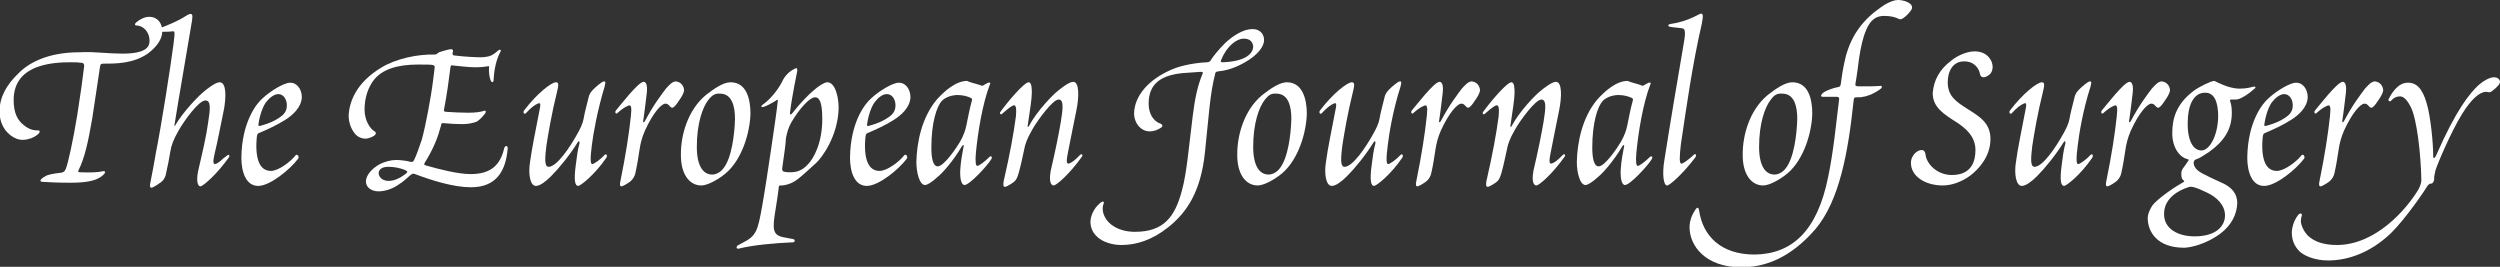 <?xml version="1.0" encoding="utf-8"?>
<!-- Generator: Adobe Illustrator 24.2.3, SVG Export Plug-In . SVG Version: 6.00 Build 0)  -->
<svg version="1.1" id="Layer_1" xmlns="http://www.w3.org/2000/svg" xmlns:xlink="http://www.w3.org/1999/xlink" x="0px" y="0px"
	 viewBox="0 0 550 58.7" style="enable-background:new 0 0 550 58.7;" xml:space="preserve">
<rect x="0" y="0" width="550" height="58.7" fill="#333333" stroke="none"/>
<style type="text/css">
	.st0{fill:#FFFFFF;}
</style>
<g>
	<path class="st0" d="M22.4,11.6c1.6,0.1,3.1,0.2,4.5,0.2c5.1,0,6-1.4,6-2.8c0-2.1-1.5-3.4-2.9-3.4c-0.4,0-0.4-0.4,0-0.7
		c0.8-0.7,1.9-1.2,2.8-1.2c1.9,0,2.9,1.4,2.9,3.2c0,1.7-1.2,3.4-3.2,4.9C29.3,14,25.5,14,22.9,14c-0.7,0-0.8,0.1-0.9,0.7
		c-0.6,4.2-1.1,7.2-1.7,11.3c-0.9,5.3-1.7,8.8-3,11.4c-0.2,0.4-0.1,0.5,0.4,0.5c2.4,0.1,3.8,0,4.8-0.2c0.7-0.2,0.8,0.2,0.3,0.7
		c-1.1,1.1-2.9,1.8-7.3,1.8c-2.9,0-4.5-0.1-6.2-0.2c-0.4,0-0.6-0.3-0.1-0.7c0.3-0.3,0.6-0.4,0.9-0.6c0.3-0.2,1.4-0.5,3.3-0.7
		c0.6-0.1,0.8-0.2,1.1-0.9C15,35.8,16,31.3,17,25.3c0.8-5.2,1.2-8,1.5-10.6c0.1-0.8-0.3-0.9-0.8-0.9c-0.6-0.1-1.2-0.1-2.4-0.1
		c-6.6,0-9.3,1.9-10.5,3.2C3.7,18.1,3,19.8,3,22c0,2.9,0.9,4.5,2.2,5.5c1.3,1.1,2.4,1.2,3.2,1.2c0.4,0,0.4,0.2,0.2,0.6
		c-0.2,0.2-0.7,0.7-1.7,1.1c-0.9,0.3-2.1,0.6-3.3,0.1c-1.8-0.7-3.7-2.7-3.7-6c0-3.2,1.6-5.9,4.1-8.3c2.4-2.5,6.7-4.7,13.5-4.7
		C19.5,11.4,20.9,11.5,22.4,11.6z"/>
	<path class="st0" d="M37.9,6.9C37.2,7,35.7,7,34.7,7c-0.4,0-0.3-0.4-0.1-0.6c2.3-0.8,4.8-1.9,6.3-2.9c0.7-0.4,0.9-0.5,1.2-0.4
		c0.3,0.1,0.3,0.7,0,2.3c-1,6-1.9,11.2-2.9,17.1l-0.8,4.9c-0.1,0.4,0.1,0.4,0.2,0.1c1.8-3.1,5.4-6.7,6.2-7.3
		c0.7-0.6,2.6-2.1,3.5-2.1c1.6,0,1.4,3.4,1,5.8c-0.7,3.3-1.3,6.7-2.1,10c-0.6,2.5-0.1,2.6,1.2,1.6c0.4-0.4,1-0.9,1.6-1.3
		c0.3-0.4,0.7,0.1,0.3,0.5c-2.7,3.8-5.7,6.3-6.2,6.3c-0.6,0-1.1-1.2-0.3-4.3c0.7-3,1.6-6.8,2-9.8c0.5-3.1,0.6-4.8-0.6-4.8
		c-1.5,0-4.7,4.5-5.9,6.6c-1.2,2.1-1.6,3.3-1.8,4.5c-0.2,1.3-0.6,3.4-1,5.1c-0.2,1-0.7,1.5-1.1,1.8s-1.7,1.2-2.1,1.2
		c-0.3,0-0.4-0.4-0.2-1.2c0.5-2.5,0.9-4.7,1.2-6.5c1.2-6,3.2-18.7,3.9-24.1C38.5,7,38.5,6.8,37.9,6.9z"/>
	<path class="st0" d="M66.4,21.4c-0.1,2.3-2.1,4-3.7,5c-1.9,1.2-3.9,2.1-5.8,2.9c-0.2,0.1-0.3,0.2-0.4,0.8c0,0.4-0.1,0.9-0.1,1.5
		c-0.1,4.3,1.2,6,3.2,6c1.7,0,4.4-2.1,5.4-3.4c0.4-0.5,0.9,0.3,0.6,0.7c-1.8,2.4-6.2,6-8.8,6c-2.7,0-3.7-3.1-3.7-6.2
		c0.1-8,3.4-12,4.7-13.1c1.7-1.6,4.7-3.4,6-3.4C65.1,18.1,66.4,19.4,66.4,21.4z M58.6,22.4c-0.6,0.7-1.4,2.6-1.7,4.7
		c-0.1,0.4-0.1,0.7,0.3,0.6c2.3-0.6,3.8-1.4,4.9-2.3c0.7-0.6,1-1.4,1-2c0.1-1.3-0.6-2.7-1.9-2.7C60.3,20.7,59.2,21.6,58.6,22.4z"/>
	<path class="st0" d="M84,14.8c3.2-1.9,7.8-2.9,11.7-2.8c0.4,0,0.5-0.3,0.9-0.5c0.6-0.2,1.2-0.4,2.1-0.6c0.8-0.2,1.1,0,0.9,0.6
		c-0.1,0.5,0,0.6,0.3,0.7c2.5,0.3,4.8,0.4,5.8,0.4c0.8,0,1.3-0.1,1.8-0.2c0.4-0.1,0.8-0.3,1.1-0.5c0.3-0.2,0.8-0.6,1-0.8
		c0.4-0.3,0.7-0.2,0.5,0.3c-0.9,1.6-1.4,3.9-1.5,6.1c0,0.7-0.4,0.8-0.7,0.1c-0.3-0.9-0.4-2.1-0.3-2.7c0-0.4-0.1-0.4-0.4-0.3
		c-0.5,0.1-1.4,0.2-2.7,0.2c-1.6,0-3.6-0.3-4.9-0.4c-0.4-0.1-0.4,0-0.5,0.4c-0.3,2.4-0.8,6.2-1.4,9.2c-0.1,0.4,0,0.6,0.4,0.6
		c1.5,0.1,3.2,0.2,4.9,0.2c1.7,0,2.9-0.2,3.4-0.4c0.5-0.2,0.6,0.2,0.3,0.6c-0.3,0.4-1,1.2-1.7,1.7c-0.8,0.4-2.2,0.6-3.1,0.6
		c-1.7,0-3.3-0.1-4.2-0.2c-0.6-0.1-0.6,0.1-0.7,0.6c-0.3,1-0.6,2.2-1.2,3.6c-0.8,1.9-1.6,3.3-2.3,4.4c-0.3,0.5-0.2,0.6,0.2,0.7
		c3.1,0.9,7.2,1.9,9.8,1.9c4.3,0,6.5-1.8,7.4-5.6c0.2-0.8,0.8-0.7,0.8-0.1c-0.4,4.9-2.4,8.6-8.1,8.6c-3.8,0-8.6-1.5-12.3-2.9
		c-0.4-0.2-0.6-0.1-1.1,0.3c-0.5,0.4-1.3,1.3-2.8,2.2c-1.2,0.8-2.8,1.3-4.1,1.3c-1.5,0-2.8-0.8-2.8-2.2c0-1.3,1.3-2.8,2.9-3.7
		c1.3-0.7,2.7-1,3.7-1c0.9,0,1.6,0.1,2.3,0.2l0.9,0.2c0.4,0.1,0.6,0,0.8-0.4c0.6-1.2,1.1-2.8,1.7-4.5c0.8-2.9,2-9.1,2.5-13.2
		c0.2-1.6,0.3-2.3,0.3-2.5c0.1-0.4,0-0.6-0.4-0.7c-0.4-0.1-1.3-0.1-3.3-0.1c-4.6,0-7.7,1.1-9.5,3.2c-1.4,1.7-2.2,4.1-2.2,6.7
		c0,2.5,1.3,4.3,2.2,4.8c0.4,0.2,0.3,0.6,0.1,0.8c-0.3,0.3-1.3,0.8-2.1,0.8c-0.9,0-1.8-0.4-2.4-1.2c-0.7-0.9-1.3-2.2-1.3-4
		C76.9,22.4,78.3,18.2,84,14.8z M85.5,39.8c1.1,0,2.4-0.5,3.8-1.6c0.4-0.3,0.4-0.5,0-0.7c-1.3-0.6-2.7-0.8-3.9-0.8
		c-1.6,0-2.1,0.8-2.1,1.4C83.4,39.3,84.5,39.8,85.5,39.8z"/>
	<path class="st0" d="M130.2,32c-0.4,3.1-0.3,4.1,0.1,4.1c0.4,0,1.9-1.1,2.7-2c0.4-0.4,0.7,0.1,0.4,0.6c-2.6,3.8-5.7,6.2-6.2,6.2
		c-0.7,0-1-1.2-0.5-4.8c0.2-1.6,0.4-3.2,0.8-4.6c0-0.6-0.2-0.5-0.4-0.2c-1.8,2.9-4.1,5.7-5.9,7.5c-1.1,1.1-2.4,2.1-3.3,2.1
		c-1.3,0-1.7-2.7-1.3-5.2c0.4-3,1.2-6.8,2.2-12c0.2-1.1-0.1-1.1-0.5-0.9c-0.7,0.3-1.5,0.9-2.6,2.1c-0.4,0.4-0.7-0.2-0.4-0.6
		c2.8-3.7,6-6.2,7-6.2c0.7,0,0.6,0.7,0.2,2.3c-1.1,4.4-1.9,9.1-2.3,11.7c-0.3,2.6-0.5,4.6,0.5,4.6c1.8,0,4.7-4.3,6.4-7.4
		c0.6-1.1,1.1-2.1,1.3-3.2c0.2-1.3,0.8-3.4,1.1-4.7c0.2-0.9,0.7-1.4,1.1-1.8c0.3-0.3,1.8-1.7,2.3-1.7c0.4,0,0.3,0.4,0.1,1.2
		C131.4,24.4,130.5,29.5,130.2,32z"/>
	<path class="st0" d="M150.5,19.9c0,0.4-0.5,1.4-1.1,2.2c-0.7,1.1-1.2,1.6-1.5,1.6c-0.3,0-0.5-0.3-0.7-0.5c-0.2-0.2-0.4-0.4-0.8-0.4
		c-0.9,0-2.7,2-4.5,5.9c-0.7,1.6-1,2.9-1.2,4.2c-0.2,1.3-0.5,3.4-0.9,5.1c-0.2,1-0.7,1.5-1,1.8c-0.3,0.3-1.7,1.2-2.1,1.2
		c-0.3,0-0.4-0.4-0.2-1.2c1.2-5.9,1.9-10.5,2.3-14.3c0.2-2,0.1-2.6-0.7-2.2c-0.7,0.3-1.4,0.8-2.3,1.6c-0.3,0.3-0.6-0.2-0.3-0.6
		c0.8-0.9,4.9-6.3,6.1-6.3c0.8,0,0.8,1.5,0.7,2.4c-0.2,1.5-0.4,3.6-0.8,6.2c-0.1,0.4,0.2,0.4,0.4,0c1.9-3.6,3.7-5.9,4.6-7.1
		c0.4-0.4,1.3-1.6,2.2-1.6C150.2,18.1,150.5,19.4,150.5,19.9z"/>
	<path class="st0" d="M165.1,25c-0.1,4.1-1.8,10-5.4,13.1c-1.8,1.5-4.1,2.7-5.4,2.7c-2.7,0-4.6-2.6-4.5-7c0-3.9,1.4-9.5,5.5-12.9
		c1.9-1.5,3.9-2.8,5.4-2.8C164.3,18.1,165.1,21.9,165.1,25z M155.9,21.9c-1.3,1.6-2.6,5.2-2.6,10.4c0,4.4,1.5,6.1,3.4,6.1
		c0.8,0,1.8-0.5,2.4-1.3c1.9-2.3,2.5-7.6,2.6-10.9c0-2.7-0.6-5.6-3.3-5.6C157.4,20.5,156.7,20.9,155.9,21.9z"/>
	<path class="st0" d="M184.5,23.7c-0.1,6.3-3.8,11.1-4.9,12.1c-0.8,0.7-3.3,3.1-4.5,3.9c-1.3,0.9-2.7,1.1-3.1,1.1h-0.3
		c-0.3,0-0.4,0.1-0.4,0.7c-0.4,3.1-0.6,3.9-0.9,6c-0.5,3.5-0.1,4.4,2.5,4.8l1.6,0.3c0.5,0.1,0.4,0.7,0,0.7c-4.3,0.2-8.8,0.6-12,1.4
		c-0.5,0.1-0.6-0.4-0.2-0.7l1.1-0.6c3-1.5,3.3-2.6,4.3-8.2c0.7-4,1.3-8.1,1.9-12.1c0.6-4.1,1.3-8.7,1.5-10.8
		c0.1-0.5-0.1-0.4-0.5-0.1c-0.6,0.4-2.1,1.2-2.6,1.3c-0.4,0.2-0.7-0.1-0.3-0.4c1.6-1.1,3.3-3.1,4.3-5c0.4-0.9,0.8-1.4,1.2-1.8
		c0.5-0.6,1.7-1.3,2-1.3c0.2,0,0.2,0.2,0.2,0.6c-0.1,0.6-1.1,5.1-1.6,9.2c-0.1,0.5,0.2,0.5,0.5,0.1c1.9-2.4,3.8-4.3,4.8-5.1
		c1-0.9,2.3-1.7,2.9-1.7C183.8,18.1,184.5,21.5,184.5,23.7z M172.1,36.9c-0.1,0.6,0.1,0.6,0.2,0.8c0.2,0.1,0.7,0.2,1.5,0.2
		c1.4,0,2.6-0.3,3.9-1.7c1.3-1.3,3.2-4.7,3.2-10c0-3.7-0.6-4.8-1.6-4.8c-1.1,0-3.3,2.3-5.2,5.5c-0.7,1.3-0.9,2.1-1.2,3.5
		C172.9,31.4,172.5,34.1,172.1,36.9z"/>
	<path class="st0" d="M200.3,21.4c-0.1,2.3-2.1,4-3.7,5c-1.9,1.2-3.9,2.1-5.8,2.9c-0.2,0.1-0.3,0.2-0.4,0.8c0,0.4-0.1,0.9-0.1,1.5
		c-0.1,4.3,1.2,6,3.2,6c1.7,0,4.4-2.1,5.4-3.4c0.4-0.5,0.9,0.3,0.6,0.7c-1.8,2.4-6.2,6-8.8,6c-2.7,0-3.7-3.1-3.7-6.2
		c0.1-8,3.4-12,4.7-13.1c1.7-1.6,4.7-3.4,6-3.4C199,18.1,200.3,19.4,200.3,21.4z M192.5,22.4c-0.6,0.7-1.4,2.6-1.7,4.7
		c-0.1,0.4-0.1,0.7,0.3,0.6c2.3-0.6,3.8-1.4,4.9-2.3c0.7-0.6,1-1.4,1-2c0.1-1.3-0.6-2.7-1.9-2.7C194.1,20.7,193.1,21.6,192.5,22.4z"
		/>
	<path class="st0" d="M215.6,18.7c0.4,0.2,0.4,0.2,0.7,0.1c0.3-0.2,0.7-0.4,1.1-0.6c0.3-0.1,0.6,0,0.4,0.3
		c-1.7,4.4-2.7,10.9-3.1,15.1c-0.2,2.1,0,2.9,0.3,2.9c0.4,0,1.7-1,2.6-1.9c0.4-0.4,0.8-0.2,0.5,0.4c-0.9,1.5-4.8,5.7-5.9,5.7
		c-0.8,0-1.1-1.8-0.9-3.9c0.1-1.4,0.4-3.1,0.7-4.6c0.1-0.4-0.1-0.4-0.4,0c-2,3.4-4.4,6-5.3,6.7c-1.3,1.2-2.3,1.8-2.8,1.8
		c-1.2,0-1.9-2.7-1.9-5.1c0.1-4.3,1.2-9.8,4.5-13.7c1.7-1.9,4.2-4.1,6.7-4.1C213.2,18.1,214.7,18.4,215.6,18.7z M207.2,22.2
		c-1.1,1.2-2.3,4.7-2.3,10.3c0,2.4,0.4,4.1,1.4,4.1c1.4,0,4.2-4.2,4.9-5.4c0.8-1.4,1.2-2.6,1.4-3.6c0.2-0.9,0.7-3.7,1.2-5.4
		c0.1-0.4,0.1-0.5-0.3-0.7c-0.7-0.3-1.6-0.6-3-0.6C209,21,207.9,21.5,207.2,22.2z"/>
	<path class="st0" d="M227,20.5c0,1.2-0.4,3.7-0.9,7.1c-0.1,0.4,0.1,0.4,0.3,0.1c1.7-3.3,5.4-7,6.2-7.6c0.7-0.6,2.6-2.1,3.5-2.1
		c1.4,0,1.3,3.4,0.7,6.3c-0.6,2.8-1.2,6.1-1.9,9.5c-0.5,2.5-0.1,2.6,1.3,1.6c0.4-0.3,0.9-0.8,1.4-1.3c0.4-0.4,0.7,0,0.4,0.4
		c-2.7,3.8-5.6,6.3-6.2,6.3c-0.7,0-1.2-1.2-0.4-4.3c0.7-3,1.5-6.8,2-9.8c0.5-3.1,0.6-4.8-0.5-4.8c-1.3,0-4.6,4.5-5.8,6.6
		c-1.2,2.1-1.6,3.3-1.8,4.5c-0.3,1.3-0.7,3.4-1.2,5.1c-0.3,1.1-0.6,1.5-0.9,1.8s-1.7,1.2-2.1,1.2c-0.4,0-0.4-0.4-0.3-1.2
		c1.4-6.1,2.2-10.5,2.7-14.3c0.2-2.3-0.1-2.7-0.8-2.3c-0.6,0.3-1.5,1.1-2.2,1.7c-0.3,0.4-0.7-0.1-0.4-0.4c1.5-2.1,5.2-6.5,6.2-6.5
		C227,18.1,227,19.6,227,20.5z"/>
	<path class="st0" d="M258,15.2c2.2-0.9,5.2-1.4,7.6-1.5c0.4-0.1,0.6-0.1,0.8-0.5c0.5-0.8,1.6-2.2,3.1-3.7c1.7-1.6,4-3.1,6-3.1
		c2,0,2.6,1.4,2.6,2.4c0,1.3-1.2,3.2-4.2,4.9c-2.1,1.2-3.9,1.8-5.9,2c-0.5,0.1-0.6,0.1-0.7,0.7c-1.1,4.2-1.4,9.5-2.2,17
		c-0.9,9-4.2,13.5-8.1,16.6c-3.5,2.8-7,3.9-10.3,3.9c-2.1,0-4.1-0.7-5.2-1.7c-1.2-1-1.6-2.3-1.6-3.4c0-1.1,0.6-2.9,2.2-4.2
		c0.5-0.4,0.9-0.3,0.7,0.2c-0.3,0.7-0.3,1.8,0.2,2.8c0.9,1.9,3.3,3.4,6.7,3.4c6.4,0,8.8-3.4,10.3-9c1.1-3.9,1.6-10.2,2.4-16.5
		c0.5-4,1.1-6.7,2.1-9.1c0.2-0.4,0.2-0.6-0.3-0.6c-0.2,0-1.6,0.1-2.9,0.2c-5.9,0.3-8.6,2.4-8.6,6.8c0,2.3,1.1,3.9,2.6,4.4
		c0.5,0.2,0.6,0.6,0.1,0.9c-0.6,0.4-1.4,0.8-2.5,0.8c-1.8,0-3.4-1.7-3.4-4C249.6,21.2,252.5,17.5,258,15.2z M273.6,8.5
		c-1.5,0-3.7,1.6-4.9,4.6c-0.2,0.4-0.2,0.6,0.3,0.6c5.2-0.2,6.7-2,6.7-3.5C275.6,9.3,275.1,8.5,273.6,8.5z"/>
	<path class="st0" d="M287.5,25c-0.1,4.1-1.8,10-5.4,13.1c-1.8,1.5-4.1,2.7-5.4,2.7c-2.7,0-4.6-2.6-4.5-7c0-3.9,1.4-9.5,5.5-12.9
		c1.9-1.5,3.9-2.8,5.4-2.8C286.6,18.1,287.5,21.9,287.5,25z M278.3,21.9c-1.3,1.6-2.6,5.2-2.6,10.4c0,4.4,1.5,6.1,3.4,6.1
		c0.8,0,1.8-0.5,2.4-1.3c1.9-2.3,2.5-7.6,2.6-10.9c0-2.7-0.6-5.6-3.3-5.6C279.7,20.5,279.1,20.9,278.3,21.9z"/>
	<path class="st0" d="M305.3,32c-0.4,3.1-0.3,4.1,0.1,4.1c0.4,0,1.9-1.1,2.7-2c0.4-0.4,0.7,0.1,0.4,0.6c-2.6,3.8-5.7,6.2-6.2,6.2
		c-0.7,0-1-1.2-0.5-4.8c0.2-1.6,0.4-3.2,0.8-4.6c0-0.6-0.2-0.5-0.4-0.2c-1.8,2.9-4.1,5.7-5.9,7.5c-1.1,1.1-2.4,2.1-3.3,2.1
		c-1.3,0-1.7-2.7-1.3-5.2c0.4-3,1.2-6.8,2.2-12c0.2-1.1-0.1-1.1-0.5-0.9c-0.7,0.3-1.5,0.9-2.6,2.1c-0.4,0.4-0.7-0.2-0.4-0.6
		c2.8-3.7,6-6.2,7-6.2c0.7,0,0.6,0.7,0.2,2.3c-1.1,4.4-1.9,9.1-2.3,11.7c-0.3,2.6-0.5,4.6,0.5,4.6c1.8,0,4.7-4.3,6.4-7.4
		c0.6-1.1,1.1-2.1,1.3-3.2c0.2-1.3,0.8-3.4,1.1-4.7c0.2-0.9,0.7-1.4,1.1-1.8c0.3-0.3,1.8-1.7,2.3-1.7c0.4,0,0.3,0.4,0.1,1.2
		C306.4,24.4,305.6,29.5,305.3,32z"/>
	<path class="st0" d="M325.6,19.9c0,0.4-0.5,1.4-1.1,2.2c-0.7,1.1-1.2,1.6-1.5,1.6c-0.3,0-0.5-0.3-0.7-0.5c-0.2-0.2-0.4-0.4-0.8-0.4
		c-0.9,0-2.7,2-4.5,5.9c-0.7,1.6-1,2.9-1.2,4.2c-0.2,1.3-0.5,3.4-0.9,5.1c-0.2,1-0.7,1.5-1,1.8c-0.3,0.3-1.7,1.2-2.1,1.2
		c-0.3,0-0.4-0.4-0.2-1.2c1.2-5.9,1.9-10.5,2.3-14.3c0.2-2,0.1-2.6-0.7-2.2c-0.7,0.3-1.4,0.8-2.3,1.6c-0.3,0.3-0.6-0.2-0.3-0.6
		c0.8-0.9,4.9-6.3,6.1-6.3c0.8,0,0.8,1.5,0.7,2.4c-0.2,1.5-0.4,3.6-0.8,6.2c-0.1,0.4,0.2,0.4,0.4,0c1.9-3.6,3.7-5.9,4.6-7.1
		c0.4-0.4,1.3-1.6,2.2-1.6C325.3,18.1,325.6,19.4,325.6,19.9z"/>
	<path class="st0" d="M333.2,20.5c0,1.2-0.4,3.7-0.9,7.1c-0.1,0.4,0.1,0.4,0.3,0.1c1.7-3.3,5.4-7,6.2-7.6c0.7-0.6,2.6-2.1,3.5-2.1
		c1.4,0,1.3,3.4,0.7,6.3c-0.6,2.8-1.2,6.1-1.9,9.5c-0.5,2.5-0.1,2.6,1.3,1.6c0.4-0.3,0.9-0.8,1.4-1.3c0.4-0.4,0.7,0,0.4,0.4
		c-2.7,3.8-5.6,6.3-6.2,6.3c-0.7,0-1.2-1.2-0.4-4.3c0.7-3,1.5-6.8,2-9.8c0.5-3.1,0.6-4.8-0.5-4.8c-1.3,0-4.6,4.5-5.8,6.6
		c-1.2,2.1-1.6,3.3-1.8,4.5c-0.3,1.3-0.7,3.4-1.2,5.1c-0.3,1.1-0.6,1.5-0.9,1.8s-1.7,1.2-2.1,1.2c-0.4,0-0.4-0.4-0.3-1.2
		c1.4-6.1,2.2-10.5,2.7-14.3c0.2-2.3-0.1-2.7-0.8-2.3c-0.6,0.3-1.5,1.1-2.2,1.7c-0.3,0.4-0.7-0.1-0.4-0.4c1.5-2.1,5.2-6.5,6.2-6.5
		C333.2,18.1,333.2,19.6,333.2,20.5z"/>
	<path class="st0" d="M360.9,18.7c0.4,0.2,0.4,0.2,0.7,0.1c0.3-0.2,0.7-0.4,1.1-0.6c0.3-0.1,0.6,0,0.4,0.3
		c-1.7,4.4-2.7,10.9-3.1,15.1c-0.2,2.1,0,2.9,0.3,2.9c0.4,0,1.7-1,2.6-1.9c0.4-0.4,0.8-0.2,0.5,0.4c-0.9,1.5-4.8,5.7-5.9,5.7
		c-0.8,0-1.1-1.8-0.9-3.9c0.1-1.4,0.4-3.1,0.7-4.6c0.1-0.4-0.1-0.4-0.4,0c-2,3.4-4.4,6-5.3,6.7c-1.3,1.2-2.3,1.8-2.8,1.8
		c-1.2,0-1.9-2.7-1.9-5.1c0.1-4.3,1.2-9.8,4.5-13.7c1.7-1.9,4.2-4.1,6.7-4.1C358.6,18.1,360.1,18.4,360.9,18.7z M352.6,22.2
		c-1.1,1.2-2.3,4.7-2.3,10.3c0,2.4,0.4,4.1,1.4,4.1c1.4,0,4.2-4.2,4.9-5.4c0.8-1.4,1.2-2.6,1.4-3.6c0.2-0.9,0.7-3.7,1.2-5.4
		c0.1-0.4,0.1-0.5-0.3-0.7c-0.7-0.3-1.6-0.6-3-0.6C354.4,21,353.3,21.5,352.6,22.2z"/>
	<path class="st0" d="M366.2,35c1.3-8.3,2.7-16.5,4.2-25.3c0.6-3.3,0.2-3.4-0.5-3.5c-0.7-0.1-1.1-0.1-1.8-0.2l-0.7-0.1
		c-0.5-0.1-0.5-0.5,0-0.6c2.1-0.3,3.8-0.9,5.1-1.5c0.9-0.4,1.5-0.8,1.7-0.8c0.4,0,0.6,0.2,0.2,2.2c-2.1,9.1-3.4,18.5-4.6,26.5
		c-0.3,2.6-0.4,4.3,0.1,4.3c0.4,0,1.5-0.8,2.8-2c0.3-0.3,0.6,0.1,0.3,0.6c-2.8,3.7-5.7,6.2-6.2,6.2C366,40.9,365.6,38.4,366.2,35z"
		/>
	<path class="st0" d="M398.7,25c-0.1,4.1-1.8,10-5.4,13.1c-1.8,1.5-4.1,2.7-5.4,2.7c-2.7,0-4.6-2.6-4.5-7c0-3.9,1.4-9.5,5.5-12.9
		c1.9-1.5,3.9-2.8,5.4-2.8C397.9,18.1,398.7,21.9,398.7,25z M389.6,21.9c-1.3,1.6-2.6,5.2-2.6,10.4c0,4.4,1.5,6.1,3.4,6.1
		c0.8,0,1.8-0.5,2.4-1.3c1.9-2.3,2.5-7.6,2.6-10.9c0-2.7-0.6-5.6-3.3-5.6C391,20.5,390.3,20.9,389.6,21.9z"/>
	<path class="st0" d="M402.2,38.9c1.2-5.8,1.7-11.4,2.4-17c0.1-0.4-0.1-0.6-0.5-0.6H401c-0.4,0-0.5-0.3-0.1-0.7
		c0.5-0.6,2.6-1.3,3.3-1.4c0.7-0.1,0.7-0.3,0.8-0.9c0.4-3.2,0.8-4.7,1.1-6c1.3-4.7,3.8-8,7.7-10.7c1.8-1.3,3.2-1.6,3.7-1.6
		c1.2,0,2.2,0.4,2.7,0.8c0.5,0.4,0.6,1,0.2,1.5c-0.4,0.6-1.1,1.3-1.7,1.7c-0.4,0.3-0.8,0.3-1.1,0.1c-0.6-0.3-1.6-0.6-3.1-0.6
		c-1.8,0-3,0.9-3.9,3c-0.8,1.8-1.2,3.8-1.6,6.3c-0.2,1.5-0.4,3.3-0.8,5.6c-0.1,0.5,0.1,0.6,0.8,0.6h2.5c0.9,0,1.8-0.1,2.2-0.1
		c0.3-0.1,0.4,0.2,0.2,0.5c-0.3,0.3-1.2,0.9-2.3,1.4c-0.5,0.2-1.4,0.5-1.8,0.5c-0.2,0.1-0.4,0.1-1.2,0.1c-0.7,0-0.7,0.1-0.8,0.7
		c-1.2,11.4-3.1,22-8.4,28.3c-5.7,6.6-11.4,8.4-16.3,8.4c-8,0-11.4-4.8-11.4-8.8c0-1.5,0.6-2.9,1.3-3.9c0.4-0.6,0.7-0.5,0.8,0.2
		c0.8,5.6,4.8,9.7,12.2,9.7C394.2,55.9,399.8,50.9,402.2,38.9z"/>
	<path class="st0" d="M429.2,13.4c1.4-1.2,3.6-2.1,5.2-2.1c2.9,0,3.8,2.1,3.9,2.8c0.2,0.8,0,1.7-0.5,2.2c-0.4,0.4-1,0.7-1.4,0.7
		c-0.4,0-0.7-0.2-0.8-0.7c-0.2-1.2-1.2-2.8-3.5-2.8c-2.5,0-3.6,2.2-3.6,4.6c0,3.1,1.9,4.3,4.4,5.9c2.7,1.7,5,3.1,5,6.6
		c0,3.9-2.7,6.7-4.4,8c-1.9,1.4-4.1,2.2-6.1,2.2c-3.7,0-7-1.9-7-5c0-1.5,1.3-2.8,2.4-2.8c0.4,0,0.7,0.3,0.8,0.9
		c0.2,2.2,2.6,4.6,5.8,4.6c4.4,0,5.2-3.1,5.2-5.5c0-3-2.2-4.8-4-6c-3-1.9-5.4-3.4-5.4-6.5C425.4,17.6,426.8,15.2,429.2,13.4z"/>
	<path class="st0" d="M457.1,32c-0.4,3.1-0.3,4.1,0.1,4.1c0.4,0,1.9-1.1,2.7-2c0.4-0.4,0.7,0.1,0.4,0.6c-2.6,3.8-5.7,6.2-6.2,6.2
		c-0.7,0-1-1.2-0.5-4.8c0.2-1.6,0.4-3.2,0.8-4.6c0-0.6-0.2-0.5-0.4-0.2c-1.8,2.9-4.1,5.7-5.9,7.5c-1.1,1.1-2.4,2.1-3.3,2.1
		c-1.3,0-1.7-2.7-1.3-5.2c0.4-3,1.2-6.8,2.2-12c0.2-1.1-0.1-1.1-0.5-0.9c-0.7,0.3-1.5,0.9-2.6,2.1c-0.4,0.4-0.7-0.2-0.4-0.6
		c2.8-3.7,6-6.2,7-6.2c0.7,0,0.6,0.7,0.2,2.3c-1.1,4.4-1.9,9.1-2.3,11.7c-0.3,2.6-0.5,4.6,0.5,4.6c1.8,0,4.7-4.3,6.4-7.4
		c0.6-1.1,1.1-2.1,1.3-3.2c0.2-1.3,0.8-3.4,1.1-4.7c0.2-0.9,0.7-1.4,1.1-1.8c0.3-0.3,1.8-1.7,2.3-1.7c0.4,0,0.3,0.4,0.1,1.2
		C458.2,24.4,457.4,29.5,457.1,32z"/>
	<path class="st0" d="M477.4,19.9c0,0.4-0.5,1.4-1.1,2.2c-0.7,1.1-1.2,1.6-1.5,1.6c-0.3,0-0.5-0.3-0.7-0.5c-0.2-0.2-0.4-0.4-0.8-0.4
		c-0.9,0-2.7,2-4.5,5.9c-0.7,1.6-1,2.9-1.2,4.2c-0.2,1.3-0.5,3.4-0.9,5.1c-0.2,1-0.7,1.5-1,1.8c-0.3,0.3-1.7,1.2-2.1,1.2
		c-0.3,0-0.4-0.4-0.2-1.2c1.2-5.9,1.9-10.5,2.3-14.3c0.2-2,0.1-2.6-0.7-2.2c-0.7,0.3-1.4,0.8-2.3,1.6c-0.3,0.3-0.6-0.2-0.3-0.6
		c0.8-0.9,4.9-6.3,6.1-6.3c0.8,0,0.8,1.5,0.7,2.4c-0.2,1.5-0.4,3.6-0.8,6.2c-0.1,0.4,0.2,0.4,0.4,0c1.9-3.6,3.7-5.9,4.6-7.1
		c0.4-0.4,1.3-1.6,2.2-1.6C477.1,18.1,477.4,19.4,477.4,19.9z"/>
	<path class="st0" d="M488.9,18.6c1.1,0.5,2.6,0.9,3.8,0.9c1.6,0,2.5-0.3,2.9-0.4c0.6-0.2,0.8,0.2,0.4,0.4c-1.2,1.1-3.1,2.4-4.1,2.4
		h-0.9c-0.4,0-0.5,0-0.3,0.6c0.2,0.5,0.3,1.5,0.3,2.3c0,3.6-1.6,6.2-5.1,8.7c-0.9,0.6-2.2,1.4-2.6,1.5c-0.4,0.1-0.7,0.3-0.7,0.9
		c0.1,1,0.9,1.7,1.8,2.2c0.7,0.4,2.6,1.3,4.8,2.3c1.8,0.9,3,2.2,3,4.3c-0.1,2.6-1.4,4.9-3.6,6.6c-3.1,2.4-6.8,3.2-8.1,3.2
		c-6,0-8-3.6-8-6.5c0-1,0.6-2.2,1.1-2.9c0.9-1.1,3.7-3.3,6.7-5c0.3-0.2,0.3-0.2,0.1-0.4c-0.6-0.4-0.5-1.3-0.5-1.7
		c0-0.4,0.2-0.8,0.6-1.3c0.2-0.2,0.4-0.6,0.9-1.3c0.2-0.2,0.2-0.3-0.2-0.4c-1.4-0.3-3.3-2.2-3.3-5.7c0-3.3,0.9-6.6,5.1-9.6
		c1.1-0.7,3.4-1.9,4.2-1.9C487.7,18.1,488.2,18.3,488.9,18.6z M482.8,52c4.8,0,6.7-2.3,6.7-4.6c0-2.3-1.8-4-3.9-5
		c-0.9-0.4-1.8-0.9-2.9-1.2c-0.4-0.1-0.8-0.2-1.3,0c-1.9,0.6-5.3,2.3-5.3,5.8C476,50.2,479,52,482.8,52z M481.3,26.9
		c-0.1,4.2,1.3,6.2,3,6.2c1.8,0,3.6-3.2,3.7-7.4c0-3.2-0.8-5.3-2.8-5.3C482.4,20.3,481.3,23.6,481.3,26.9z"/>
	<path class="st0" d="M507.7,21.4c-0.1,2.3-2.1,4-3.7,5c-1.9,1.2-3.9,2.1-5.8,2.9c-0.2,0.1-0.3,0.2-0.4,0.8c0,0.4-0.1,0.9-0.1,1.5
		c-0.1,4.3,1.2,6,3.2,6c1.7,0,4.4-2.1,5.4-3.4c0.4-0.5,0.9,0.3,0.6,0.7c-1.8,2.4-6.2,6-8.8,6c-2.7,0-3.7-3.1-3.7-6.2
		c0.1-8,3.4-12,4.7-13.1c1.7-1.6,4.7-3.4,6-3.4C506.4,18.1,507.7,19.4,507.7,21.4z M499.9,22.4c-0.6,0.7-1.4,2.6-1.7,4.7
		c-0.1,0.4-0.1,0.7,0.3,0.6c2.3-0.6,3.8-1.4,4.9-2.3c0.7-0.6,1-1.4,1-2c0.1-1.3-0.6-2.7-1.9-2.7C501.6,20.7,500.5,21.6,499.9,22.4z"
		/>
	<path class="st0" d="M524.3,19.9c0,0.4-0.5,1.4-1.1,2.2c-0.7,1.1-1.2,1.6-1.5,1.6c-0.3,0-0.5-0.3-0.7-0.5c-0.2-0.2-0.4-0.4-0.8-0.4
		c-0.9,0-2.7,2-4.5,5.9c-0.7,1.6-1,2.9-1.2,4.2c-0.2,1.3-0.5,3.4-0.9,5.1c-0.2,1-0.7,1.5-1,1.8c-0.3,0.3-1.7,1.2-2.1,1.2
		c-0.3,0-0.4-0.4-0.2-1.2c1.2-5.9,1.9-10.5,2.3-14.3c0.2-2,0.1-2.6-0.7-2.2c-0.7,0.3-1.4,0.8-2.3,1.6c-0.3,0.3-0.6-0.2-0.3-0.6
		c0.8-0.9,4.9-6.3,6.1-6.3c0.8,0,0.8,1.5,0.7,2.4c-0.2,1.5-0.4,3.6-0.8,6.2c-0.1,0.4,0.2,0.4,0.4,0c1.9-3.6,3.7-5.9,4.6-7.1
		c0.4-0.4,1.3-1.6,2.2-1.6C524,18.1,524.3,19.4,524.3,19.9z"/>
	<path class="st0" d="M534,23.2c0.7,2.6,1.3,7.9,1.3,11.1c0,0.6,0.2,0.7,0.6,0c4.5-10.3,7.5-13.8,9.3-15.5c1.5-1.3,2.7-1.8,3.5-1.8
		c0.8,0,1.3,0.5,1.3,1c0,0.2-0.1,0.4-0.3,0.7c-0.5,0.6-1.1,1.1-1.4,1.3c-0.4,0.3-0.6,0.3-0.7,0.3c-0.2,0-0.4-0.1-0.6-0.1
		c-1.5,0-3.3,1.6-5.3,4.8c-2.6,4.2-5.6,11.4-5.9,12.5c-0.2,0.8-0.3,1.3-0.3,2.1c-0.1,0.4-0.3,0.8-0.7,0.8c-0.3,0-0.4,0.1-0.7,0.4
		c-0.5,0.9-4.9,7.4-8.1,10.5c-4.6,4.4-9.6,6-13.8,6c-3.1,0-5.3-1.1-6.2-1.9c-1.4-1.3-1.8-2.9-1.8-4.2c0-1.2,0.5-2.8,1.4-3.9
		c0.4-0.5,0.9-0.4,0.8,0.1c-0.1,0.3-0.2,0.7-0.2,1.3c0,0.7,0.5,2.1,1.6,3.2c1.4,1.3,3.5,2,6.3,2c8.4,0,15.2-7.6,18-12.3
		c0.4-0.8,0.6-1.5,0.6-1.9c-0.1-5.9-1-13.5-2.3-16.1c-0.8-1.6-1.6-2.4-2.4-2.4c-0.7,0-1.4,0.3-1.9,0.9c-0.3,0.4-0.8,0.1-0.6-0.3
		c0.8-1.6,2.2-3.6,4.2-3.6C532.4,18.1,533.4,21,534,23.2z"/>
</g>
</svg>

